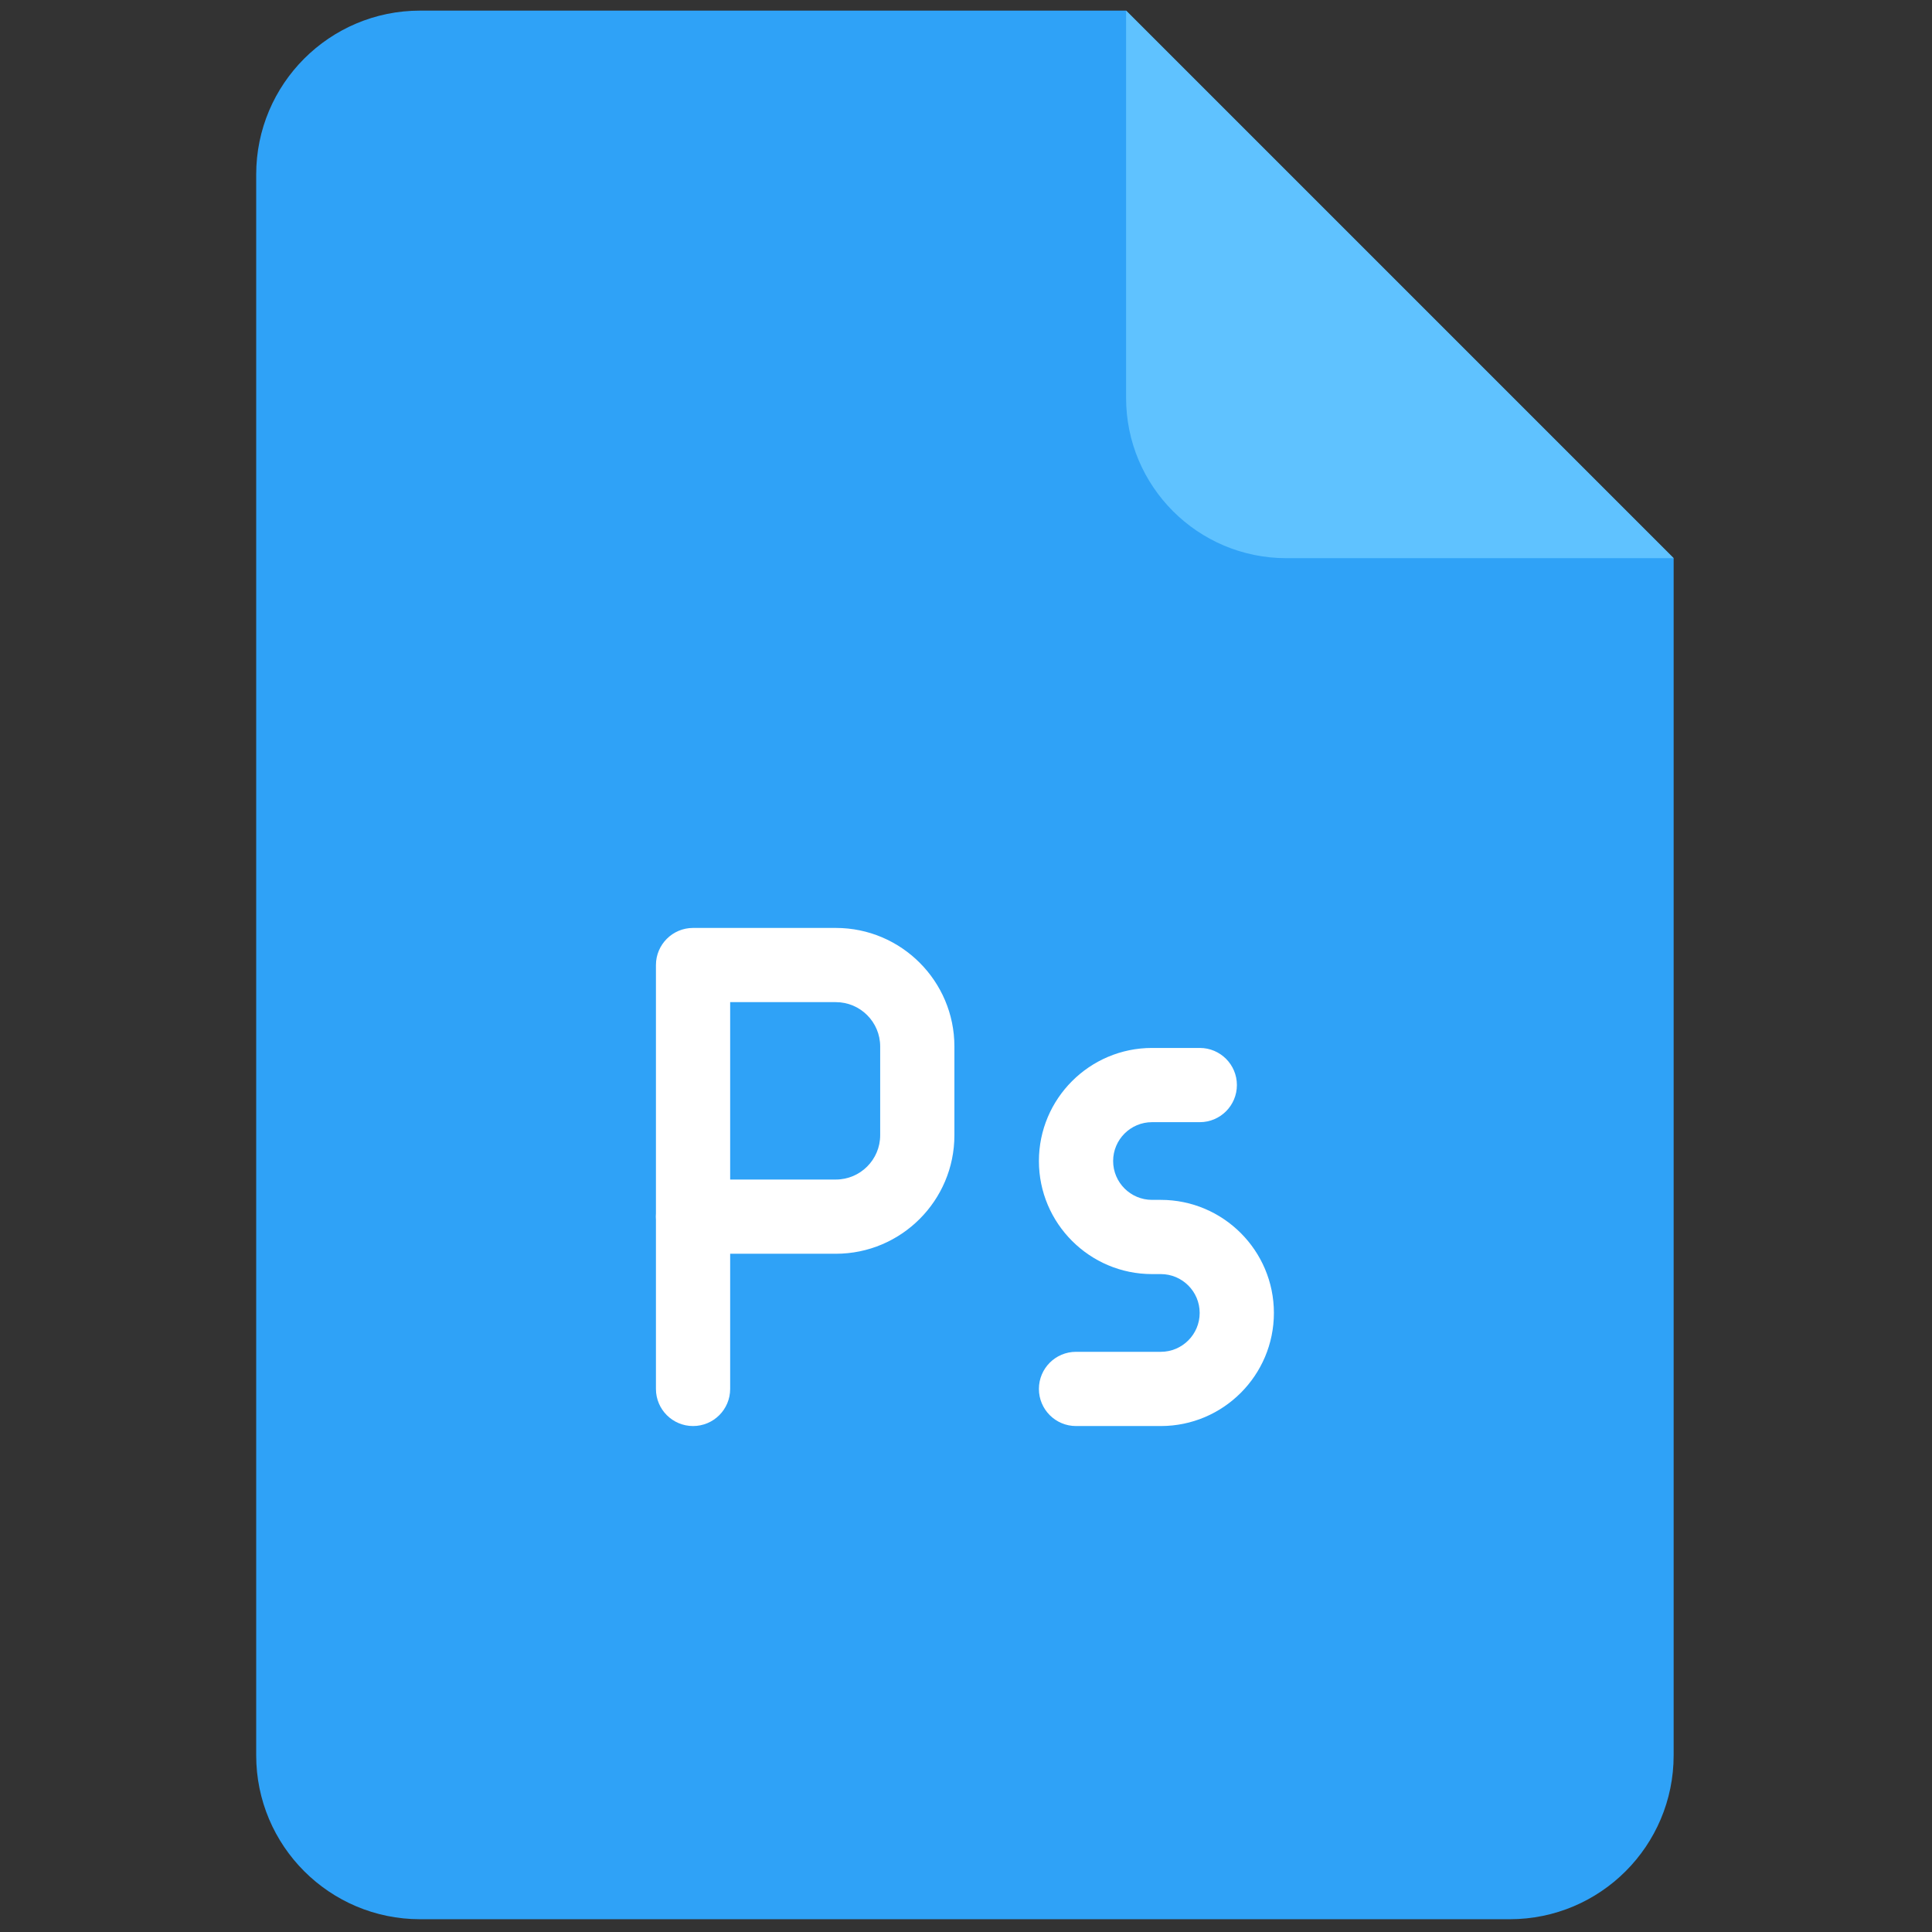 <svg xmlns="http://www.w3.org/2000/svg" xmlns:xlink="http://www.w3.org/1999/xlink" version="1.1" width="256" height="256" viewBox="0 0 256 256" xml:space="preserve">
<rect x="0" y="0" width="256" height="256" fill="#333333" stroke="none"/>
<g style="stroke: none; stroke-width: 0; stroke-dasharray: none; stroke-linecap: butt; stroke-linejoin: miter; stroke-miterlimit: 10; fill: none; fill-rule: nonzero; opacity: 1;" transform="translate(1.407 1.407) scale(2.81 2.81)">
	<path d="M 19.309 0 C 15.04 0 11.58 3.46 11.58 7.729 v 47.153 v 27.389 c 0 4.269 3.46 7.729 7.729 7.729 h 51.382 c 4.269 0 7.729 -3.46 7.729 -7.729 V 54.882 V 25.82 L 52.601 0 H 19.309 z" style="stroke: none; stroke-width: 1; stroke-dasharray: none; stroke-linecap: butt; stroke-linejoin: miter; stroke-miterlimit: 10; fill: rgb(47,162,247); fill-rule: nonzero; opacity: 1;" transform=" matrix(1 0 0 1 0 0) " stroke-linecap="round"/>
	<path d="M 78.42 25.82 H 60.159 c -4.175 0 -7.559 -3.384 -7.559 -7.559 V 0 L 78.42 25.82 z" style="stroke: none; stroke-width: 1; stroke-dasharray: none; stroke-linecap: butt; stroke-linejoin: miter; stroke-miterlimit: 10; fill: rgb(95,194,255); fill-rule: nonzero; opacity: 1;" transform=" matrix(1 0 0 1 0 0) " stroke-linecap="round"/>
	<path d="M 38.914 58.62 H 32.18 c -0.966 0 -1.75 -0.783 -1.75 -1.75 V 45.006 c 0 -0.966 0.784 -1.75 1.75 -1.75 h 6.734 c 3.082 0 5.59 2.507 5.59 5.589 v 4.185 C 44.504 56.112 41.996 58.62 38.914 58.62 z M 33.93 55.12 h 4.984 c 1.152 0 2.09 -0.938 2.09 -2.09 v -4.185 c 0 -1.152 -0.938 -2.09 -2.09 -2.09 H 33.93 V 55.12 z" style="stroke: none; stroke-width: 1; stroke-dasharray: none; stroke-linecap: butt; stroke-linejoin: miter; stroke-miterlimit: 10; fill: rgb(255,255,255); fill-rule: nonzero; opacity: 1;" transform=" matrix(1 0 0 1 0 0) " stroke-linecap="round"/>
	<path d="M 32.18 66.744 c -0.966 0 -1.75 -0.783 -1.75 -1.75 V 56.87 c 0 -0.967 0.784 -1.75 1.75 -1.75 s 1.75 0.783 1.75 1.75 v 8.124 C 33.93 65.961 33.146 66.744 32.18 66.744 z" style="stroke: none; stroke-width: 1; stroke-dasharray: none; stroke-linecap: butt; stroke-linejoin: miter; stroke-miterlimit: 10; fill: rgb(255,255,255); fill-rule: nonzero; opacity: 1;" transform=" matrix(1 0 0 1 0 0) " stroke-linecap="round"/>
	<path d="M 54.238 66.744 h -3.999 c -0.967 0 -1.75 -0.783 -1.75 -1.75 s 0.783 -1.75 1.75 -1.75 h 3.999 c 1.01 0 1.832 -0.822 1.832 -1.833 c 0 -1.01 -0.822 -1.832 -1.832 -1.832 h -0.416 c -2.94 0 -5.333 -2.392 -5.333 -5.332 s 2.393 -5.332 5.333 -5.332 h 2.253 c 0.967 0 1.75 0.783 1.75 1.75 s -0.783 1.75 -1.75 1.75 h -2.253 c -1.011 0 -1.833 0.822 -1.833 1.832 s 0.822 1.832 1.833 1.832 h 0.416 c 2.94 0 5.332 2.392 5.332 5.332 S 57.179 66.744 54.238 66.744 z" style="stroke: none; stroke-width: 1; stroke-dasharray: none; stroke-linecap: butt; stroke-linejoin: miter; stroke-miterlimit: 10; fill: rgb(255,255,255); fill-rule: nonzero; opacity: 1;" transform=" matrix(1 0 0 1 0 0) " stroke-linecap="round"/>
</g>
</svg>